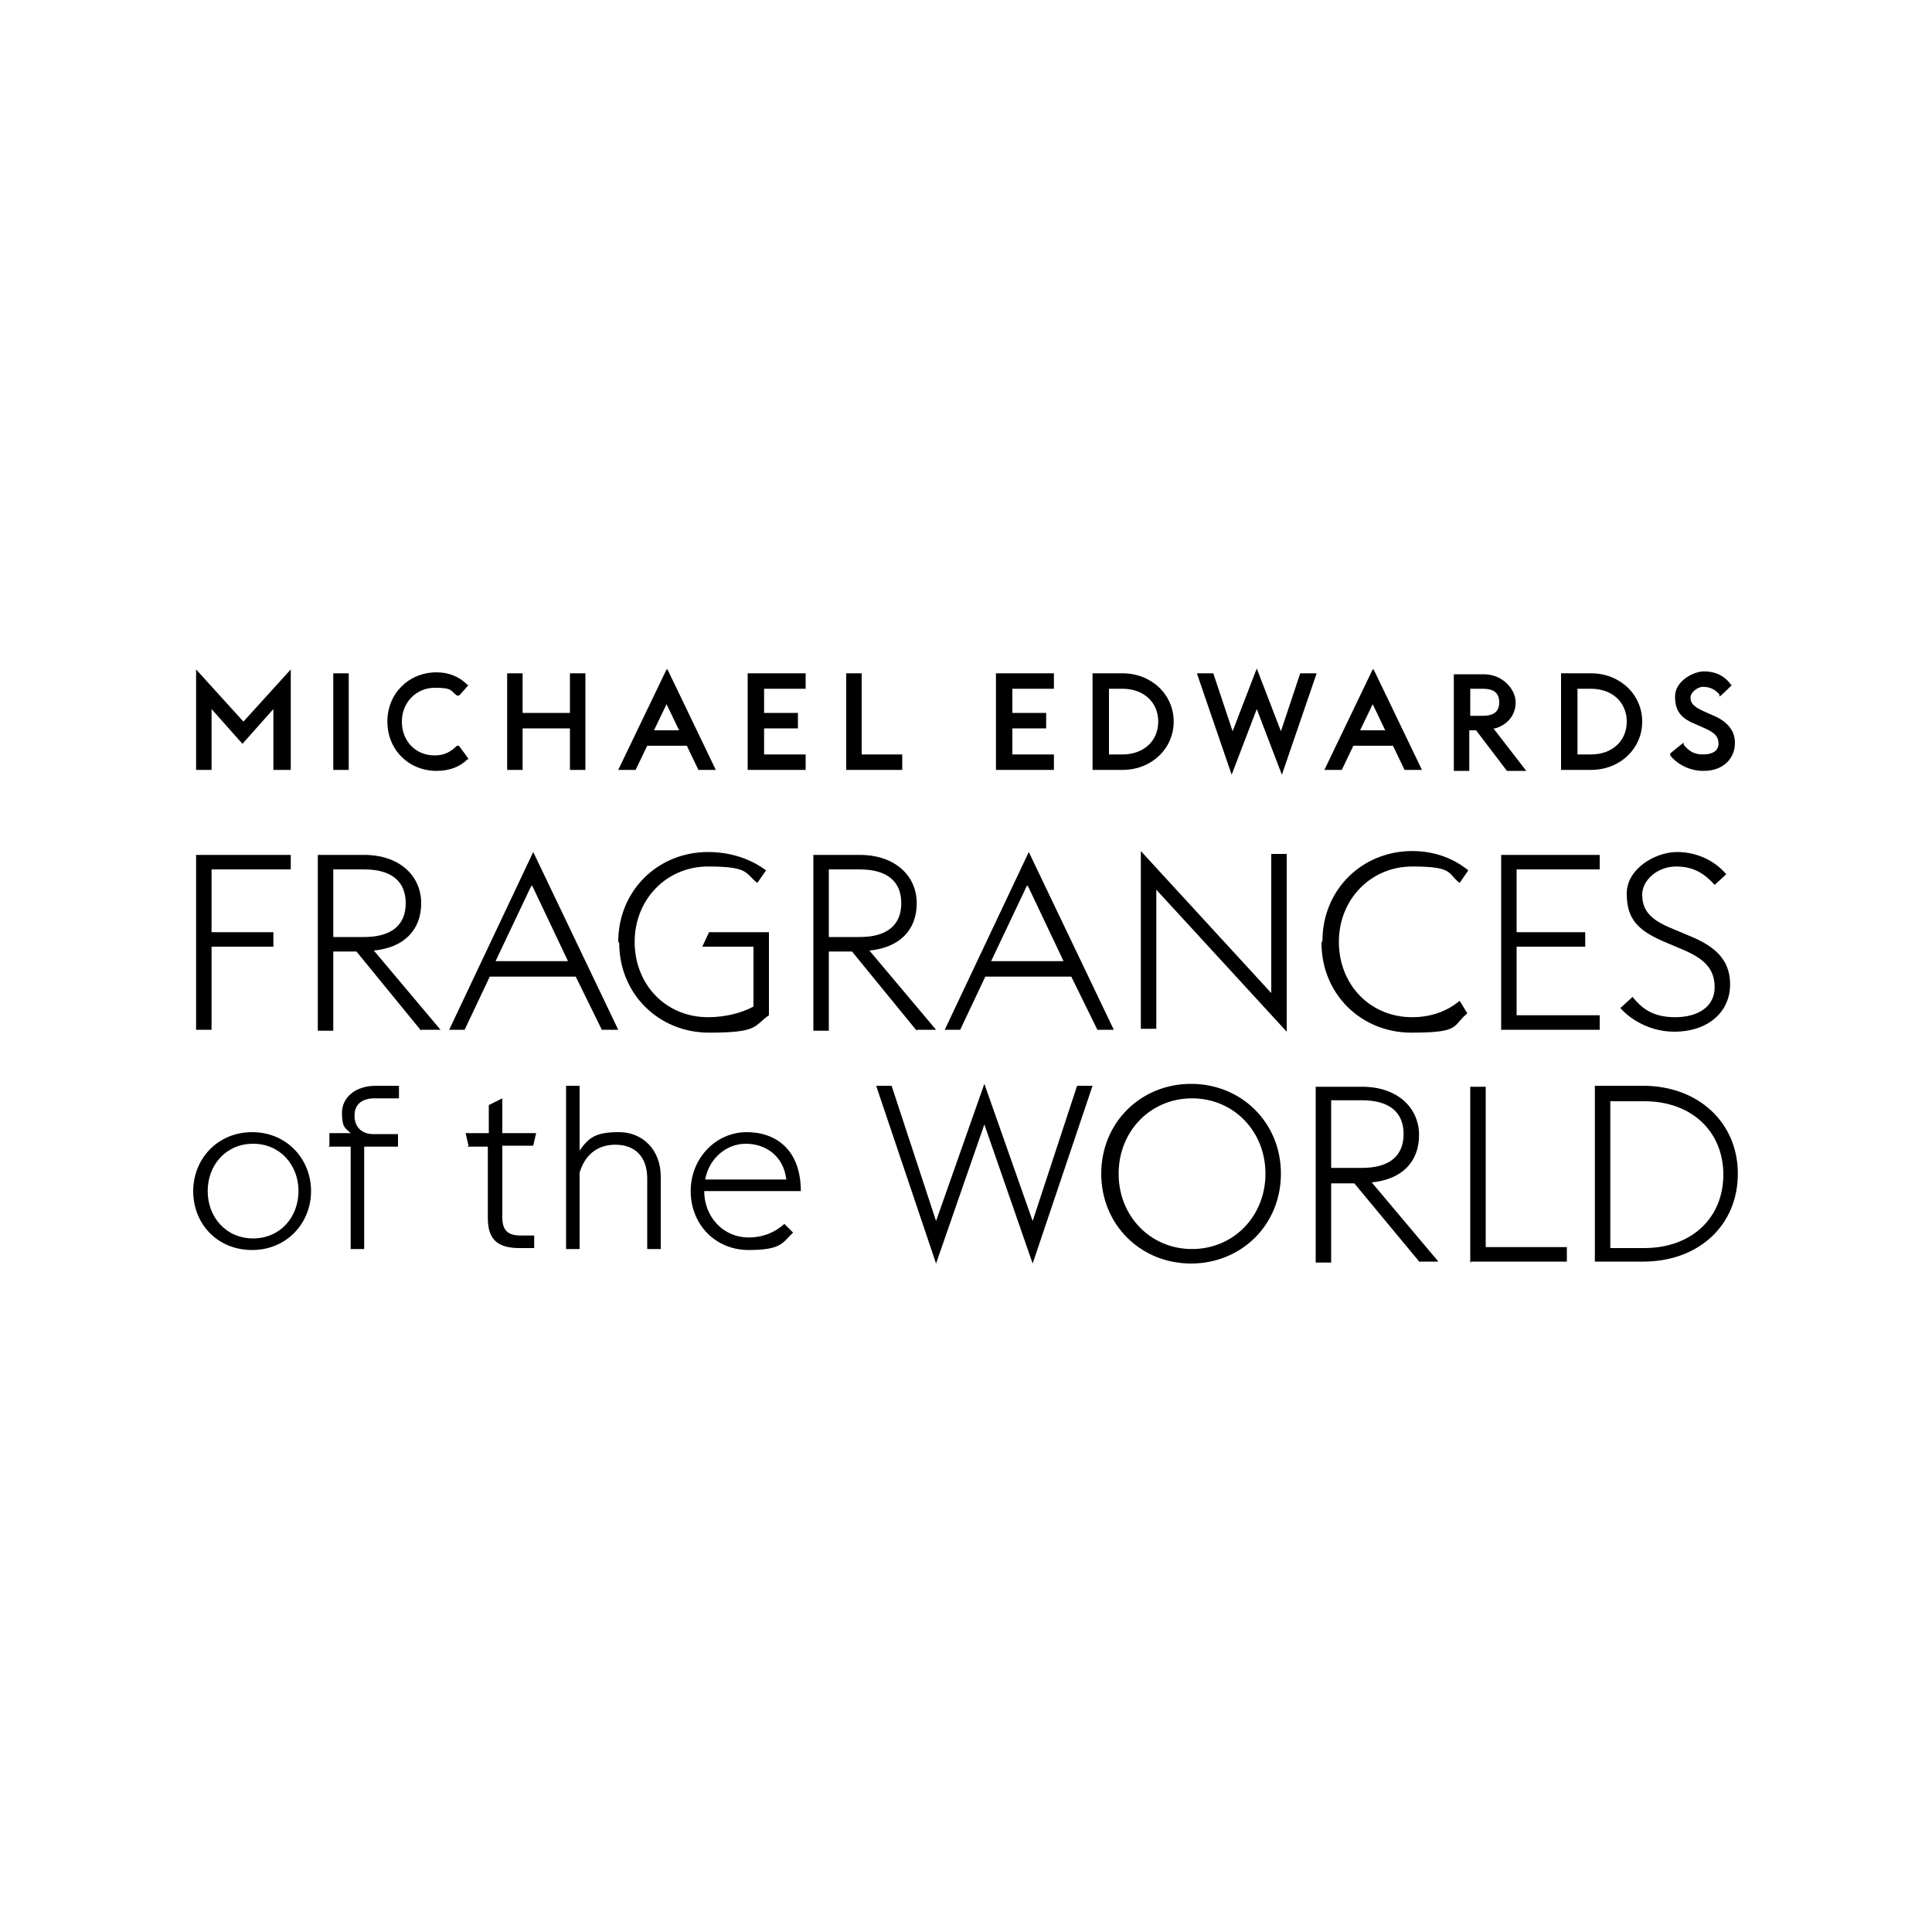 <svg viewBox="0 0 200 200" version="1.1" xmlns="http://www.w3.org/2000/svg" data-name="Layer 1" id="Layer_1">
  <defs>
    <style>
      .cls-1 {
        fill: #000;
      }

      .cls-1, .cls-2 {
        stroke-width: 0px;
      }

      .cls-2 {
        fill: #fff;
      }
    </style>
  </defs>
  <rect height="200" width="200" class="cls-2"></rect>
  <path d="M29.9,79.7h-1.6v-6.3l-3.2,3.6-3.2-3.6v6.3h-1.6v-10.4l4.9,5.4,4.9-5.4v10.4h0ZM36.1,69.7h-1.6v10h1.6v-10ZM45.2,79.8c1.3,0,2.4-.4,3.2-1.2h.1c0-.1-1-1.4-1-1.4h-.2c-.7.7-1.4,1-2.3,1-2,0-3.4-1.5-3.4-3.5s1.5-3.5,3.4-3.5,1.6.3,2.3.8h.2c0,.1,1-1.1,1-1.1h-.1c-.9-.9-2-1.3-3.2-1.3-2.9,0-5.1,2.2-5.1,5.1,0,2.9,2.2,5.1,5.1,5.1M60.6,69.7h-1.6v4.1h-4.9v-4.1h-1.6v10h1.6v-4.3h4.9v4.3h1.6v-10h0ZM69,72.9l1.3,2.7h-2.6l1.3-2.7ZM69,69.3l-5,10.4h1.8l1.2-2.5h4.1l1.2,2.5h1.8l-5-10.4ZM83.4,78.1h-4.3v-2.7h3.5v-1.6h-3.5v-2.5h4.3v-1.6h-6v10h6v-1.6ZM93.4,78.1h-4.2v-8.4h-1.6v10h5.8v-1.6ZM109.1,78.1h-4.3v-2.7h3.5v-1.6h-3.5v-2.5h4.3v-1.6h-6v10h6v-1.6ZM114.8,71.3h1.4c2.2,0,3.7,1.4,3.7,3.4s-1.5,3.4-3.7,3.4h-1.4v-6.9ZM116.2,79.7c3,0,5.3-2.2,5.3-5s-2.3-5-5.3-5h-3.1v10h3.1M130.1,73.4l2.6,6.8,3.6-10.5h-1.7l-2,6-2.5-6.5-2.5,6.5-2-6h-1.7l3.6,10.5,2.6-6.8ZM142.1,72.9l1.3,2.7h-2.6l1.3-2.7ZM142.1,69.3l-5,10.4h1.8l1.2-2.5h4.1l1.2,2.5h1.8l-5-10.4ZM152.2,71.3h1.3c.8,0,1.7.2,1.7,1.4s-.9,1.4-1.7,1.4h-1.3v-2.8ZM154.8,75.4c1.3-.4,2.1-1.4,2.1-2.7s-1.3-2.9-3.3-2.9h-3.1v10h1.6v-4.2h.7l3.2,4.2h2l-3.4-4.4ZM163.3,71.3h1.4c2.2,0,3.7,1.4,3.7,3.4s-1.5,3.4-3.7,3.4h-1.4v-6.9ZM164.7,79.7c3,0,5.3-2.2,5.3-5s-2.3-5-5.3-5h-3.1v10h3.1M176.4,79.8c1.9,0,3.2-1.2,3.2-2.9s-1.4-2.5-2.4-2.9l-.9-.4c-1.1-.5-1.3-.9-1.3-1.4s.7-1.1,1.3-1.1,1.2.2,1.7.8v.2c.1,0,1.3-1.2,1.3-1.2h-.1c-.7-1-1.7-1.4-2.8-1.4s-3,1-3,2.6.7,2.3,2.2,2.9l.9.4c1.1.5,1.4.9,1.4,1.6s-.6,1.1-1.6,1.1-1.5-.4-2-1v-.2c-.1,0-1.4,1.1-1.4,1.1v.2c.8,1,2.1,1.6,3.4,1.6M20.3,106.6h1.6v-8.6h6.4v-1.5h-6.4v-6.5h8.2v-1.5h-9.8v18.2ZM34.5,97v-7h3.2c2.9,0,4.3,1.3,4.3,3.5s-1.4,3.5-4.3,3.5h-3.2ZM43.6,106.6h2l-6.9-8.2c3.1-.3,4.9-2.1,4.9-4.9s-2.2-5-5.9-5h-4.8v18.2h1.6v-8.2h2.4l6.7,8.2ZM55.1,91.7l3.7,7.8h-7.5l3.7-7.8ZM46.4,106.6h1.7l2.6-5.5h8.9l2.7,5.5h1.7l-8.8-18.4-8.7,18.4ZM64.1,97.6c0,5.3,4.1,9.3,9.3,9.3s4.6-.7,6.2-1.8v-8.6h-6.2l-.7,1.5h5.3v6.2c-1.3.7-3,1.1-4.7,1.1-4.4,0-7.6-3.4-7.6-7.8s3.3-7.8,7.6-7.8,3.8.7,5.1,1.7l.9-1.3c-1.6-1.2-3.7-1.9-6-1.9-5.2,0-9.3,4-9.3,9.3M85.8,97v-7h3.2c2.9,0,4.3,1.3,4.3,3.5s-1.4,3.5-4.3,3.5h-3.2ZM94.9,106.6h2l-6.9-8.2c3.1-.3,4.9-2.1,4.9-4.9s-2.2-5-5.9-5h-4.8v18.2h1.6v-8.2h2.4l6.7,8.2ZM106.4,91.7l3.7,7.8h-7.5l3.7-7.8ZM97.7,106.6h1.7l2.6-5.5h8.9l2.7,5.5h1.7l-8.8-18.4-8.7,18.4ZM133.2,106.8v-18.4h-1.6v14.4l-13.5-14.7v18.4h1.6v-14.4l13.5,14.7ZM136.8,97.6c0,5.3,4.1,9.3,9.3,9.3s4.2-.7,5.8-2l-.8-1.3c-1.3,1.1-3,1.7-4.9,1.7-4.4,0-7.6-3.4-7.6-7.8s3.3-7.8,7.6-7.8,3.6.7,4.9,1.7l.9-1.3c-1.6-1.3-3.6-2-5.8-2-5.2,0-9.3,4-9.3,9.3M155.4,106.6h10.2v-1.5h-8.6v-7.1h7.1v-1.5h-7.1v-6.5h8.6v-1.5h-10.2v18.2ZM166.7,129.1v-15.1h3.5c5,0,8.2,3.2,8.2,7.6s-3.2,7.6-8.2,7.6h-3.5ZM165.1,130.6h5c5.8,0,9.8-3.8,9.8-9.1s-4.1-9.1-9.8-9.1h-5v18.2ZM152.3,130.6h9.9v-1.5h-8.4v-16.6h-1.6v18.2ZM137.8,120.9v-7h3.2c2.9,0,4.3,1.3,4.3,3.5s-1.4,3.5-4.3,3.5h-3.2ZM146.9,130.6h2l-6.9-8.2c3.1-.3,4.9-2.1,4.9-4.9s-2.2-5-5.9-5h-4.8v18.2h1.6v-8.2h2.4l6.8,8.2ZM131,121.5c0,4.4-3.3,7.8-7.6,7.8s-7.6-3.4-7.6-7.8,3.3-7.8,7.6-7.8,7.6,3.4,7.6,7.8M114,121.5c0,5.3,4.1,9.3,9.3,9.3s9.3-4,9.3-9.3-4.1-9.3-9.3-9.3-9.3,4-9.3,9.3M96.9,130.8l5-14.4,5,14.4,6.2-18.4h-1.6l-4.6,14-5-14.2-5,14.2-4.6-14h-1.6l6.2,18.4ZM167.7,104.3c1,1.2,3.1,2.5,5.6,2.5,3.6,0,5.8-2.1,5.8-4.9s-1.9-4.1-4.4-5.1l-1.9-.8c-2.1-.9-2.8-1.9-2.8-3.4s1.6-2.9,3.5-2.9,3,.8,4,1.9l1.2-1.1c-1.1-1.3-2.9-2.3-5.1-2.3s-5.2,1.7-5.2,4.3,1.1,3.8,3.9,5l1.9.8c2.1.9,3.3,1.9,3.3,3.9s-1.7,3.1-4.1,3.1-3.5-1-4.4-2.1l-1.2,1.1M30.9,123.3c0,2.7-1.9,4.9-4.7,4.9s-4.7-2.2-4.7-4.9,1.9-4.9,4.7-4.9,4.7,2.2,4.7,4.9M20,123.3c0,3.4,2.5,6.1,6.1,6.1s6.1-2.8,6.1-6.1-2.5-6.1-6.1-6.1c-3.6,0-6.1,2.8-6.1,6.1M34,118.7h2.3v10.6h1.4v-10.6h3.5v-1.3h-2.6c-1,0-1.9-.6-1.9-1.9s.9-1.8,2.1-1.8h2.5v-1.3h-2.4c-2.1,0-3.5,1.2-3.5,2.8s.4,1.6.9,2.1h-2.2v1.3ZM48.4,118.7h2.1v7.4c0,2.3,1.1,3.1,3.3,3.1h1.5v-1.3h-1.4c-1.4,0-1.9-.6-1.9-1.9v-7.4h3.2l.3-1.3h-3.5v-3.6l-1.4.7v2.9h-2.4l.3,1.3ZM58.6,129.3h1.4v-7.9c.5-1.7,1.7-2.9,3.7-2.9s3.3,1.2,3.3,3.5v7.3h1.4v-7.5c0-2.8-1.9-4.6-4.3-4.6s-3.1.5-4.1,1.9v-6.7h-1.4v16.8h0ZM73,122.1c.4-2.2,2.2-3.7,4.2-3.7s3.9,1.2,4.2,3.7h-8.4M71.5,123.3c0,3.4,2.5,6.1,6,6.1s3.5-.8,4.6-1.8l-.9-.9c-.9.8-2.1,1.4-3.7,1.4-2.7,0-4.6-2.2-4.6-4.8h10c0-4.2-2.5-6.1-5.6-6.1-3.2,0-5.8,2.7-5.8,6.1" class="cls-1"></path>
</svg>